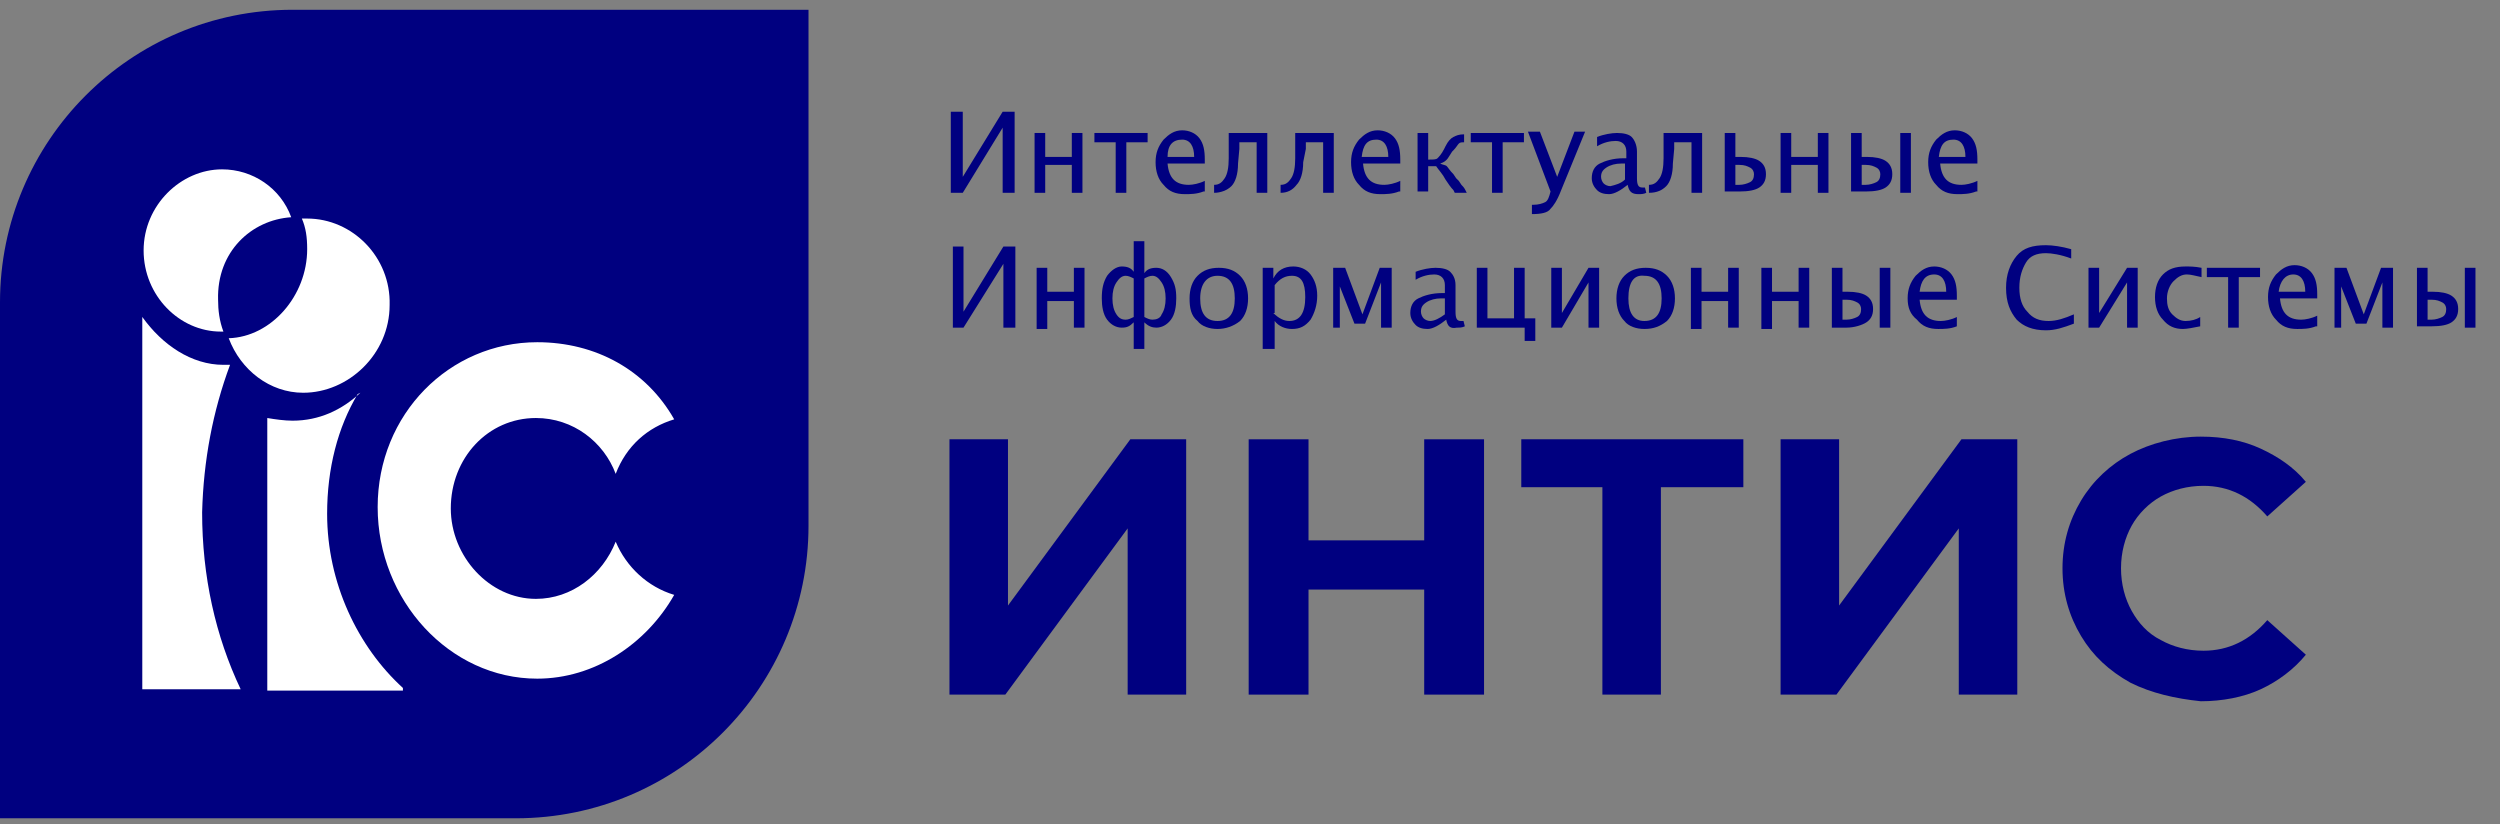 <?xml version="1.0" encoding="utf-8"?>
<!-- Generator: Adobe Illustrator 21.1.0, SVG Export Plug-In . SVG Version: 6.00 Build 0)  -->
<svg version="1.1" id="Layer_1" xmlns="http://www.w3.org/2000/svg" xmlns:xlink="http://www.w3.org/1999/xlink" x="0px" y="0px"
	 viewBox="0 0 188 62" style="enable-background:new 0 0 188 62;" xml:space="preserve">
<rect x="0" y="0" width="188" height="62" fill="#808080" stroke="none"/>
<style type="text/css">
	.st0{fill:#000080;}
	.st1{fill:#FFFFFF;}
	.st2{enable-background:new    ;}
</style>
<g id="Group-15" transform="translate(0, 0.235)">
	<g id="Group-3">
		<g id="Clip-2">
		</g>
		<path id="Fill-1" class="st0" d="M0,61.3V22.5c0-12.1,9.8-22,22-22h38.8v38.8c0,12.1-9.8,22-22,22H0z"/>
	</g>
	<path id="Fill-4" class="st1" d="M23.1,16.2c-0.1,0-0.2,0-0.4,0c0.3,0.7,0.4,1.4,0.4,2.3c0,3.5-2.7,6.6-5.9,6.7
		c0.9,2.4,3.1,4.1,5.6,4.1c3.4,0,6.5-2.9,6.5-6.6C29.4,19.1,26.5,16.2,23.1,16.2"/>
	<path id="Fill-6" class="st1" d="M21.9,16.1c-0.8-2.2-2.9-3.6-5.2-3.6c-3.1,0-5.9,2.7-5.9,6.1s2.7,6.1,5.8,6.1c0.1,0,0.1,0,0.2,0
		c-0.3-0.8-0.4-1.6-0.4-2.4C16.3,18.7,18.9,16.3,21.9,16.1"/>
	<path id="Fill-8" class="st1" d="M46.3,40.5c0.8,1.9,2.4,3.4,4.4,4c-2.1,3.7-6,6.3-10.3,6.3c-6.6,0-12-5.9-12-12.9
		s5.4-12.4,12-12.4c4.4,0,8.2,2.1,10.3,5.8c-2,0.6-3.6,2-4.4,4.1c-0.9-2.4-3.2-4.2-6-4.2c-3.6,0-6.4,3-6.4,6.8
		c0,3.6,2.9,6.8,6.4,6.8C43,44.8,45.3,43,46.3,40.5"/>
	<path id="Fill-10" class="st1" d="M17.3,27.2h-0.5c-2.4,0-4.6-1.5-6.1-3.6v28h7.4c-1.9-4-2.9-8.5-2.9-13.3
		C15.3,34.4,16,30.7,17.3,27.2L17.3,27.2z"/>
	<path id="Fill-12" class="st1" d="M27.1,29.3c-1.4,1.3-3.1,2.1-5.1,2.1c-0.6,0-1.3-0.1-1.9-0.2v20.5h10.2v-0.2
		c-3.4-3.1-5.7-7.9-5.7-13.1c0-3.4,0.8-6.5,2.3-9L27.1,29.3z"/>
	<g id="Clip-14">
	</g>
	<g class="st2">
		<g class="st2">
			<path class="st0" d="M71.4,32.8h4.4v12.5L85,32.8h4.2V52h-4.4V39.5L75.6,52h-4.2V32.8z"/>
			<path class="st0" d="M111.6,32.8V52h-4.5v-7.9h-8.7V52h-4.5V32.8h4.5v7.6h8.7v-7.6H111.6z"/>
			<path class="st0" d="M131.1,36.4h-6.2V52h-4.4V36.4h-6.1v-3.6h16.7V36.4z"/>
			<path class="st0" d="M133.9,32.8h4.4v12.5l9.2-12.5h4.2V52h-4.4V39.5L138.1,52h-4.2V32.8z"/>
			<path class="st0" d="M160.2,51.1c-1.6-0.9-2.8-2-3.7-3.5c-0.9-1.5-1.4-3.2-1.4-5.1s0.5-3.6,1.4-5.1c0.9-1.5,2.2-2.7,3.7-3.5
				s3.4-1.3,5.3-1.3c1.7,0,3.2,0.3,4.5,0.9c1.3,0.6,2.5,1.4,3.4,2.5l-2.9,2.6c-1.3-1.5-2.9-2.3-4.8-2.3c-1.2,0-2.3,0.3-3.2,0.8
				c-0.9,0.5-1.7,1.3-2.2,2.2c-0.5,0.9-0.8,2-0.8,3.2c0,1.2,0.3,2.3,0.8,3.2c0.5,0.9,1.2,1.7,2.2,2.2c0.9,0.5,2,0.8,3.2,0.8
				c1.9,0,3.5-0.8,4.8-2.3l2.9,2.6c-0.9,1.1-2.1,2-3.4,2.6s-2.9,0.9-4.5,0.9C163.6,52.3,161.8,51.9,160.2,51.1z"/>
		</g>
	</g>
</g>
<g class="st2">
	<path class="st0" d="M71.5,14.5V8.4h0.9v4.9l3-4.9h0.9v6.1h-0.9V9.6l-3,4.9H71.5z"/>
	<path class="st0" d="M77.8,14.5V10h0.8v1.8h2V10h0.8v4.5h-0.8v-2.1h-2v2.1H77.8z"/>
	<path class="st0" d="M83.9,14.5v-3.8h-1.6V10h4v0.7h-1.6v3.8H83.9z"/>
	<path class="st0" d="M90.5,14.4c-0.5,0.2-1,0.2-1.4,0.2c-0.7,0-1.2-0.2-1.6-0.7c-0.4-0.4-0.6-1-0.6-1.7c0-0.7,0.2-1.2,0.6-1.7
		c0.4-0.4,0.8-0.7,1.4-0.7c0.5,0,1,0.2,1.3,0.6c0.3,0.4,0.4,0.9,0.4,1.6l0,0.3h-2.8c0.1,1.1,0.6,1.6,1.6,1.6c0.3,0,0.8-0.1,1.2-0.3
		V14.4z M87.8,11.8h2c0-0.8-0.3-1.3-0.9-1.3C88.2,10.5,87.8,10.9,87.8,11.8z"/>
	<path class="st0" d="M91.3,14.5v-0.6c0.4,0,0.6-0.2,0.8-0.5c0.2-0.3,0.3-0.8,0.3-1.5l0-0.9l0-0.5V10h2.9v4.5h-0.8v-3.8h-1.3v0.1
		c0,0.1,0,0.2,0,0.4l-0.1,1.1c0,0.8-0.2,1.4-0.5,1.7C92.3,14.3,91.8,14.5,91.3,14.5z"/>
	<path class="st0" d="M96.3,14.5v-0.6c0.4,0,0.6-0.2,0.8-0.5c0.2-0.3,0.3-0.8,0.3-1.5l0-0.9l0-0.5V10h2.9v4.5h-0.8v-3.8h-1.3v0.1
		c0,0.1,0,0.2,0,0.4L98,12.2c0,0.8-0.2,1.4-0.5,1.7C97.2,14.3,96.8,14.5,96.3,14.5z"/>
	<path class="st0" d="M105.2,14.4c-0.5,0.2-1,0.2-1.4,0.2c-0.7,0-1.2-0.2-1.6-0.7c-0.4-0.4-0.6-1-0.6-1.7c0-0.7,0.2-1.2,0.6-1.7
		c0.4-0.4,0.8-0.7,1.4-0.7c0.5,0,1,0.2,1.3,0.6c0.3,0.4,0.4,0.9,0.4,1.6l0,0.3h-2.8c0.1,1.1,0.6,1.6,1.6,1.6c0.3,0,0.8-0.1,1.2-0.3
		V14.4z M102.4,11.8h2c0-0.8-0.3-1.3-0.9-1.3C102.8,10.5,102.5,10.9,102.4,11.8z"/>
	<path class="st0" d="M106.6,14.5V10h0.8l0,2c0.4,0,0.6,0,0.7-0.1s0.3-0.3,0.5-0.7l0.1-0.2c0.2-0.4,0.4-0.6,0.6-0.7
		c0.2-0.1,0.4-0.2,0.8-0.2v0.6h0c-0.2,0-0.3,0-0.4,0.1c-0.1,0.1-0.2,0.3-0.4,0.5l-0.1,0.1c-0.2,0.3-0.3,0.5-0.4,0.6
		c-0.1,0.1-0.2,0.2-0.5,0.3c0.2,0.1,0.4,0.1,0.5,0.2c0.1,0.1,0.2,0.3,0.5,0.6l0.2,0.3l0.2,0.2l0.2,0.3c0.1,0.1,0.2,0.2,0.3,0.4
		l0.1,0.2h-0.9l-0.1-0.2c-0.2-0.2-0.4-0.5-0.6-0.8c-0.2-0.4-0.5-0.7-0.7-1h-0.6v1.9H106.6z"/>
	<path class="st0" d="M112.2,14.5v-3.8h-1.6V10h4v0.7H113v3.8H112.2z"/>
	<path class="st0" d="M115.2,16.1v-0.7h0.1c0.4,0,0.7-0.1,0.9-0.2c0.2-0.1,0.3-0.4,0.4-0.8l-1.7-4.5h0.9l1.3,3.4h0l1.3-3.4h0.8
		l-1.8,4.4c-0.3,0.8-0.6,1.2-0.8,1.4C116.4,16,115.9,16.1,115.2,16.1L115.2,16.1z"/>
	<path class="st0" d="M122.4,13.9c-0.5,0.4-1,0.7-1.4,0.7c-0.4,0-0.7-0.1-0.9-0.3c-0.2-0.2-0.4-0.5-0.4-0.9c0-0.5,0.2-0.9,0.6-1.1
		s1-0.4,1.8-0.4h0.2v-0.5c0-0.5-0.3-0.8-0.8-0.8c-0.4,0-0.9,0.1-1.4,0.4v-0.7c0.5-0.2,1.1-0.3,1.5-0.3c0.5,0,0.9,0.1,1.1,0.3
		c0.2,0.2,0.4,0.6,0.4,1.1v2c0,0.5,0.1,0.7,0.4,0.7c0,0,0.1,0,0.2,0l0.1,0.4c-0.2,0.1-0.4,0.1-0.6,0.1
		C122.7,14.6,122.5,14.4,122.4,13.9z M122.2,13.5v-1.2l-0.3,0c-0.4,0-0.8,0.1-1.1,0.3c-0.3,0.2-0.4,0.4-0.4,0.7
		c0,0.2,0.1,0.4,0.2,0.5s0.3,0.2,0.5,0.2C121.5,13.9,121.9,13.8,122.2,13.5z"/>
	<path class="st0" d="M124,14.5v-0.6c0.4,0,0.6-0.2,0.8-0.5c0.2-0.3,0.3-0.8,0.3-1.5l0-0.9l0-0.5V10h2.9v4.5h-0.8v-3.8h-1.3v0.1
		c0,0.1,0,0.2,0,0.4l-0.1,1.1c0,0.8-0.2,1.4-0.5,1.7C125,14.3,124.6,14.5,124,14.5z"/>
	<path class="st0" d="M129.7,14.5V10h0.8v1.8h0.4c0.6,0,1.1,0.1,1.4,0.3c0.3,0.2,0.5,0.5,0.5,1c0,0.5-0.2,0.8-0.5,1
		s-0.8,0.3-1.5,0.3H129.7z M130.5,13.9h0.3c0.3,0,0.6-0.1,0.8-0.2s0.3-0.3,0.3-0.6c0-0.2-0.1-0.4-0.3-0.5c-0.2-0.1-0.4-0.2-0.8-0.2
		h-0.3V13.9z"/>
	<path class="st0" d="M133.9,14.5V10h0.8v1.8h2V10h0.8v4.5h-0.8v-2.1h-2v2.1H133.9z"/>
	<path class="st0" d="M139.2,14.5V10h0.8v1.8h0.4c0.6,0,1.1,0.1,1.4,0.3c0.3,0.2,0.5,0.5,0.5,1c0,0.5-0.2,0.8-0.5,1
		s-0.8,0.3-1.5,0.3H139.2z M140,13.9h0.3c0.3,0,0.6-0.1,0.8-0.2s0.3-0.3,0.3-0.6c0-0.2-0.1-0.4-0.3-0.5c-0.2-0.1-0.4-0.2-0.8-0.2
		H140V13.9z M142.9,14.5V10h0.8v4.5H142.9z"/>
	<path class="st0" d="M148.6,14.4c-0.5,0.2-1,0.2-1.4,0.2c-0.7,0-1.2-0.2-1.6-0.7c-0.4-0.4-0.6-1-0.6-1.7c0-0.7,0.2-1.2,0.6-1.7
		c0.4-0.4,0.8-0.7,1.4-0.7c0.5,0,1,0.2,1.3,0.6c0.3,0.4,0.4,0.9,0.4,1.6l0,0.3h-2.8c0.1,1.1,0.6,1.6,1.6,1.6c0.3,0,0.8-0.1,1.2-0.3
		V14.4z M145.8,11.8h2c0-0.8-0.3-1.3-0.9-1.3C146.2,10.5,145.9,10.9,145.8,11.8z"/>
</g>
<g id="Group-17" transform="translate(70.455, 16.439)">
	<g id="Clip-16">
	</g>
	<g class="st2">
		<g class="st2">
			<path class="st0" d="M1.2,8.2V2.1H2V7l3-4.9h0.9v6.1H5V3.4L2,8.2H1.2z"/>
			<path class="st0" d="M7.5,8.2V3.7h0.8v1.8h2V3.7h0.8v4.5h-0.8V6.2h-2v2.1H7.5z"/>
			<path class="st0" d="M14.8,9.8v-2c-0.3,0.3-0.5,0.4-0.9,0.4c-0.4,0-0.8-0.2-1.1-0.6c-0.3-0.4-0.4-1-0.4-1.6
				c0-0.7,0.1-1.2,0.4-1.7c0.3-0.4,0.7-0.7,1.1-0.7c0.4,0,0.7,0.1,0.9,0.4V1.7h0.8v2.4c0.2-0.3,0.5-0.4,0.9-0.4
				c0.4,0,0.8,0.2,1.1,0.7S18,5.3,18,6c0,0.6-0.1,1.2-0.4,1.6s-0.7,0.6-1.1,0.6c-0.3,0-0.6-0.1-0.9-0.4v2H14.8z M14.8,4.5
				c-0.2-0.1-0.4-0.2-0.6-0.2c-0.3,0-0.5,0.2-0.7,0.5c-0.2,0.3-0.3,0.7-0.3,1.2c0,0.5,0.1,0.9,0.3,1.2c0.2,0.3,0.4,0.4,0.7,0.4
				c0.2,0,0.4-0.1,0.6-0.2V4.5z M15.6,4.5v2.9c0.2,0.1,0.4,0.2,0.6,0.2c0.3,0,0.6-0.1,0.7-0.4c0.2-0.3,0.3-0.7,0.3-1.2
				c0-0.5-0.1-0.9-0.3-1.2c-0.2-0.3-0.4-0.5-0.7-0.5C16,4.3,15.8,4.4,15.6,4.5z"/>
			<path class="st0" d="M21.1,8.3c-0.6,0-1.2-0.2-1.5-0.6C19.1,7.3,19,6.7,19,6c0-0.7,0.2-1.3,0.6-1.7c0.4-0.4,0.9-0.6,1.6-0.6
				s1.2,0.2,1.6,0.6c0.4,0.4,0.6,1,0.6,1.7c0,0.7-0.2,1.3-0.6,1.7C22.3,8.1,21.7,8.3,21.1,8.3z M21.1,7.7c0.9,0,1.3-0.6,1.3-1.7
				c0-1.1-0.4-1.7-1.3-1.7c-0.8,0-1.3,0.6-1.3,1.7C19.8,7.1,20.2,7.7,21.1,7.7z"/>
			<path class="st0" d="M24.5,9.8V3.7h0.8v0.8c0.3-0.6,0.8-0.9,1.5-0.9c0.5,0,1,0.2,1.3,0.6s0.5,0.9,0.5,1.6c0,0.7-0.2,1.3-0.5,1.8
				c-0.4,0.5-0.8,0.7-1.4,0.7c-0.5,0-1-0.2-1.3-0.6v2.1H24.5z M25.3,7.1c0.4,0.4,0.8,0.6,1.2,0.6c0.8,0,1.2-0.6,1.2-1.8
				c0-1.1-0.3-1.6-1-1.6c-0.5,0-0.9,0.2-1.3,0.7V7.1z"/>
			<path class="st0" d="M29.8,8.2V3.7h0.9l1.3,3.5h0l1.3-3.5h0.9v4.5h-0.8V4.8h0l-1.2,3.1h-0.8l-1.1-2.8h0v3.1H29.8z"/>
			<path class="st0" d="M38.3,7.6c-0.5,0.4-1,0.7-1.4,0.7c-0.4,0-0.7-0.1-0.9-0.3c-0.2-0.2-0.4-0.5-0.4-0.9c0-0.5,0.2-0.9,0.6-1.1
				s1-0.4,1.8-0.4h0.2V5c0-0.5-0.3-0.8-0.8-0.8c-0.4,0-0.9,0.1-1.4,0.4V4c0.5-0.2,1.1-0.3,1.5-0.3c0.5,0,0.9,0.1,1.1,0.3
				C38.8,4.2,39,4.5,39,5v2c0,0.5,0.1,0.7,0.4,0.7c0,0,0.1,0,0.2,0l0.1,0.4c-0.2,0.1-0.4,0.1-0.6,0.1C38.6,8.3,38.4,8.1,38.3,7.6z
				 M38.2,7.2V6l-0.3,0c-0.4,0-0.8,0.1-1.1,0.3c-0.3,0.2-0.4,0.4-0.4,0.7c0,0.2,0.1,0.4,0.2,0.5s0.3,0.2,0.5,0.2
				C37.4,7.7,37.8,7.5,38.2,7.2z"/>
			<path class="st0" d="M40.6,8.2V3.7h0.8v3.8h2V3.7h0.8v3.8h0.8v1.7h-0.8v-1H40.6z"/>
			<path class="st0" d="M46.2,8.2V3.7h0.8v3.4L49,3.7h0.8v4.5h-0.8V4.8L47,8.2H46.2z"/>
			<path class="st0" d="M53.2,8.3c-0.6,0-1.2-0.2-1.5-0.6c-0.4-0.4-0.6-1-0.6-1.7c0-0.7,0.2-1.3,0.6-1.7c0.4-0.4,0.9-0.6,1.6-0.6
				c0.7,0,1.2,0.2,1.6,0.6c0.4,0.4,0.6,1,0.6,1.7c0,0.7-0.2,1.3-0.6,1.7C54.4,8.1,53.9,8.3,53.2,8.3z M53.2,7.7
				c0.9,0,1.3-0.6,1.3-1.7c0-1.1-0.4-1.7-1.3-1.7C52.4,4.2,52,4.8,52,6C52,7.1,52.4,7.7,53.2,7.7z"/>
			<path class="st0" d="M56.7,8.2V3.7h0.8v1.8h2V3.7h0.8v4.5h-0.8V6.2h-2v2.1H56.7z"/>
			<path class="st0" d="M62,8.2V3.7h0.8v1.8h2V3.7h0.8v4.5h-0.8V6.2h-2v2.1H62z"/>
			<path class="st0" d="M67.3,8.2V3.7h0.8v1.8h0.4c0.6,0,1.1,0.1,1.4,0.3c0.3,0.2,0.5,0.5,0.5,1c0,0.5-0.2,0.8-0.5,1
				S69,8.2,68.4,8.2H67.3z M68.1,7.6h0.3c0.3,0,0.6-0.1,0.8-0.2s0.3-0.3,0.3-0.6c0-0.2-0.1-0.4-0.3-0.5c-0.2-0.1-0.4-0.2-0.8-0.2
				h-0.3V7.6z M70.9,8.2V3.7h0.8v4.5H70.9z"/>
			<path class="st0" d="M76.7,8.1c-0.5,0.2-1,0.2-1.4,0.2c-0.7,0-1.2-0.2-1.6-0.7C73.2,7.2,73,6.7,73,6c0-0.7,0.2-1.2,0.6-1.7
				c0.4-0.4,0.8-0.7,1.4-0.7c0.5,0,1,0.2,1.3,0.6c0.3,0.4,0.4,0.9,0.4,1.6l0,0.3h-2.8c0.1,1.1,0.6,1.6,1.6,1.6
				c0.3,0,0.8-0.1,1.2-0.3V8.1z M73.9,5.5h2c0-0.8-0.3-1.3-0.9-1.3C74.3,4.2,74,4.7,73.9,5.5z"/>
			<path class="st0" d="M83.4,8.4c-1,0-1.7-0.3-2.2-0.8c-0.5-0.6-0.8-1.3-0.8-2.4c0-1,0.3-1.8,0.8-2.4C81.7,2.2,82.4,2,83.4,2
				c0.5,0,1.2,0.1,1.9,0.3V3c-0.8-0.3-1.5-0.4-1.9-0.4c-0.7,0-1.2,0.2-1.5,0.7s-0.5,1.1-0.5,1.9c0,0.8,0.2,1.4,0.6,1.8
				c0.4,0.5,0.9,0.7,1.6,0.7c0.6,0,1.2-0.2,1.9-0.5v0.7C84.7,8.2,84.1,8.4,83.4,8.4z"/>
			<path class="st0" d="M86.6,8.2V3.7h0.8v3.4l2.1-3.4h0.8v4.5h-0.8V4.8l-2.1,3.4H86.6z"/>
			<path class="st0" d="M93.7,8.3c-0.6,0-1.1-0.2-1.5-0.7c-0.4-0.4-0.6-1-0.6-1.7c0-0.7,0.2-1.3,0.6-1.7c0.4-0.4,0.9-0.6,1.7-0.6
				c0.3,0,0.7,0,1.2,0.1v0.7c-0.5-0.1-0.8-0.2-1.1-0.2c-0.4,0-0.7,0.2-1,0.5S92.5,5.5,92.5,6c0,0.5,0.1,0.9,0.4,1.2
				c0.3,0.3,0.6,0.5,1,0.5c0.4,0,0.8-0.1,1.1-0.3v0.7C94.5,8.2,94,8.3,93.7,8.3z"/>
			<path class="st0" d="M97.1,8.2V4.4h-1.6V3.7h4v0.7h-1.6v3.8H97.1z"/>
			<path class="st0" d="M103.7,8.1c-0.5,0.2-1,0.2-1.4,0.2c-0.7,0-1.2-0.2-1.6-0.7c-0.4-0.4-0.6-1-0.6-1.7c0-0.7,0.2-1.2,0.6-1.7
				c0.4-0.4,0.8-0.7,1.4-0.7c0.5,0,1,0.2,1.3,0.6c0.3,0.4,0.4,0.9,0.4,1.6l0,0.3h-2.8c0.1,1.1,0.6,1.6,1.6,1.6
				c0.3,0,0.8-0.1,1.2-0.3V8.1z M100.9,5.5h2c0-0.8-0.3-1.3-0.9-1.3C101.4,4.2,101,4.7,100.9,5.5z"/>
			<path class="st0" d="M105.1,8.2V3.7h0.9l1.3,3.5h0l1.3-3.5h0.9v4.5h-0.8V4.8h0l-1.2,3.1h-0.8l-1.1-2.8h0v3.1H105.1z"/>
			<path class="st0" d="M111.3,8.2V3.7h0.8v1.8h0.4c0.6,0,1.1,0.1,1.4,0.3c0.3,0.2,0.5,0.5,0.5,1c0,0.5-0.2,0.8-0.5,1
				s-0.8,0.3-1.5,0.3H111.3z M112.1,7.6h0.3c0.3,0,0.6-0.1,0.8-0.2s0.3-0.3,0.3-0.6c0-0.2-0.1-0.4-0.3-0.5c-0.2-0.1-0.4-0.2-0.8-0.2
				h-0.3V7.6z M114.9,8.2V3.7h0.8v4.5H114.9z"/>
		</g>
	</g>
</g>
</svg>
